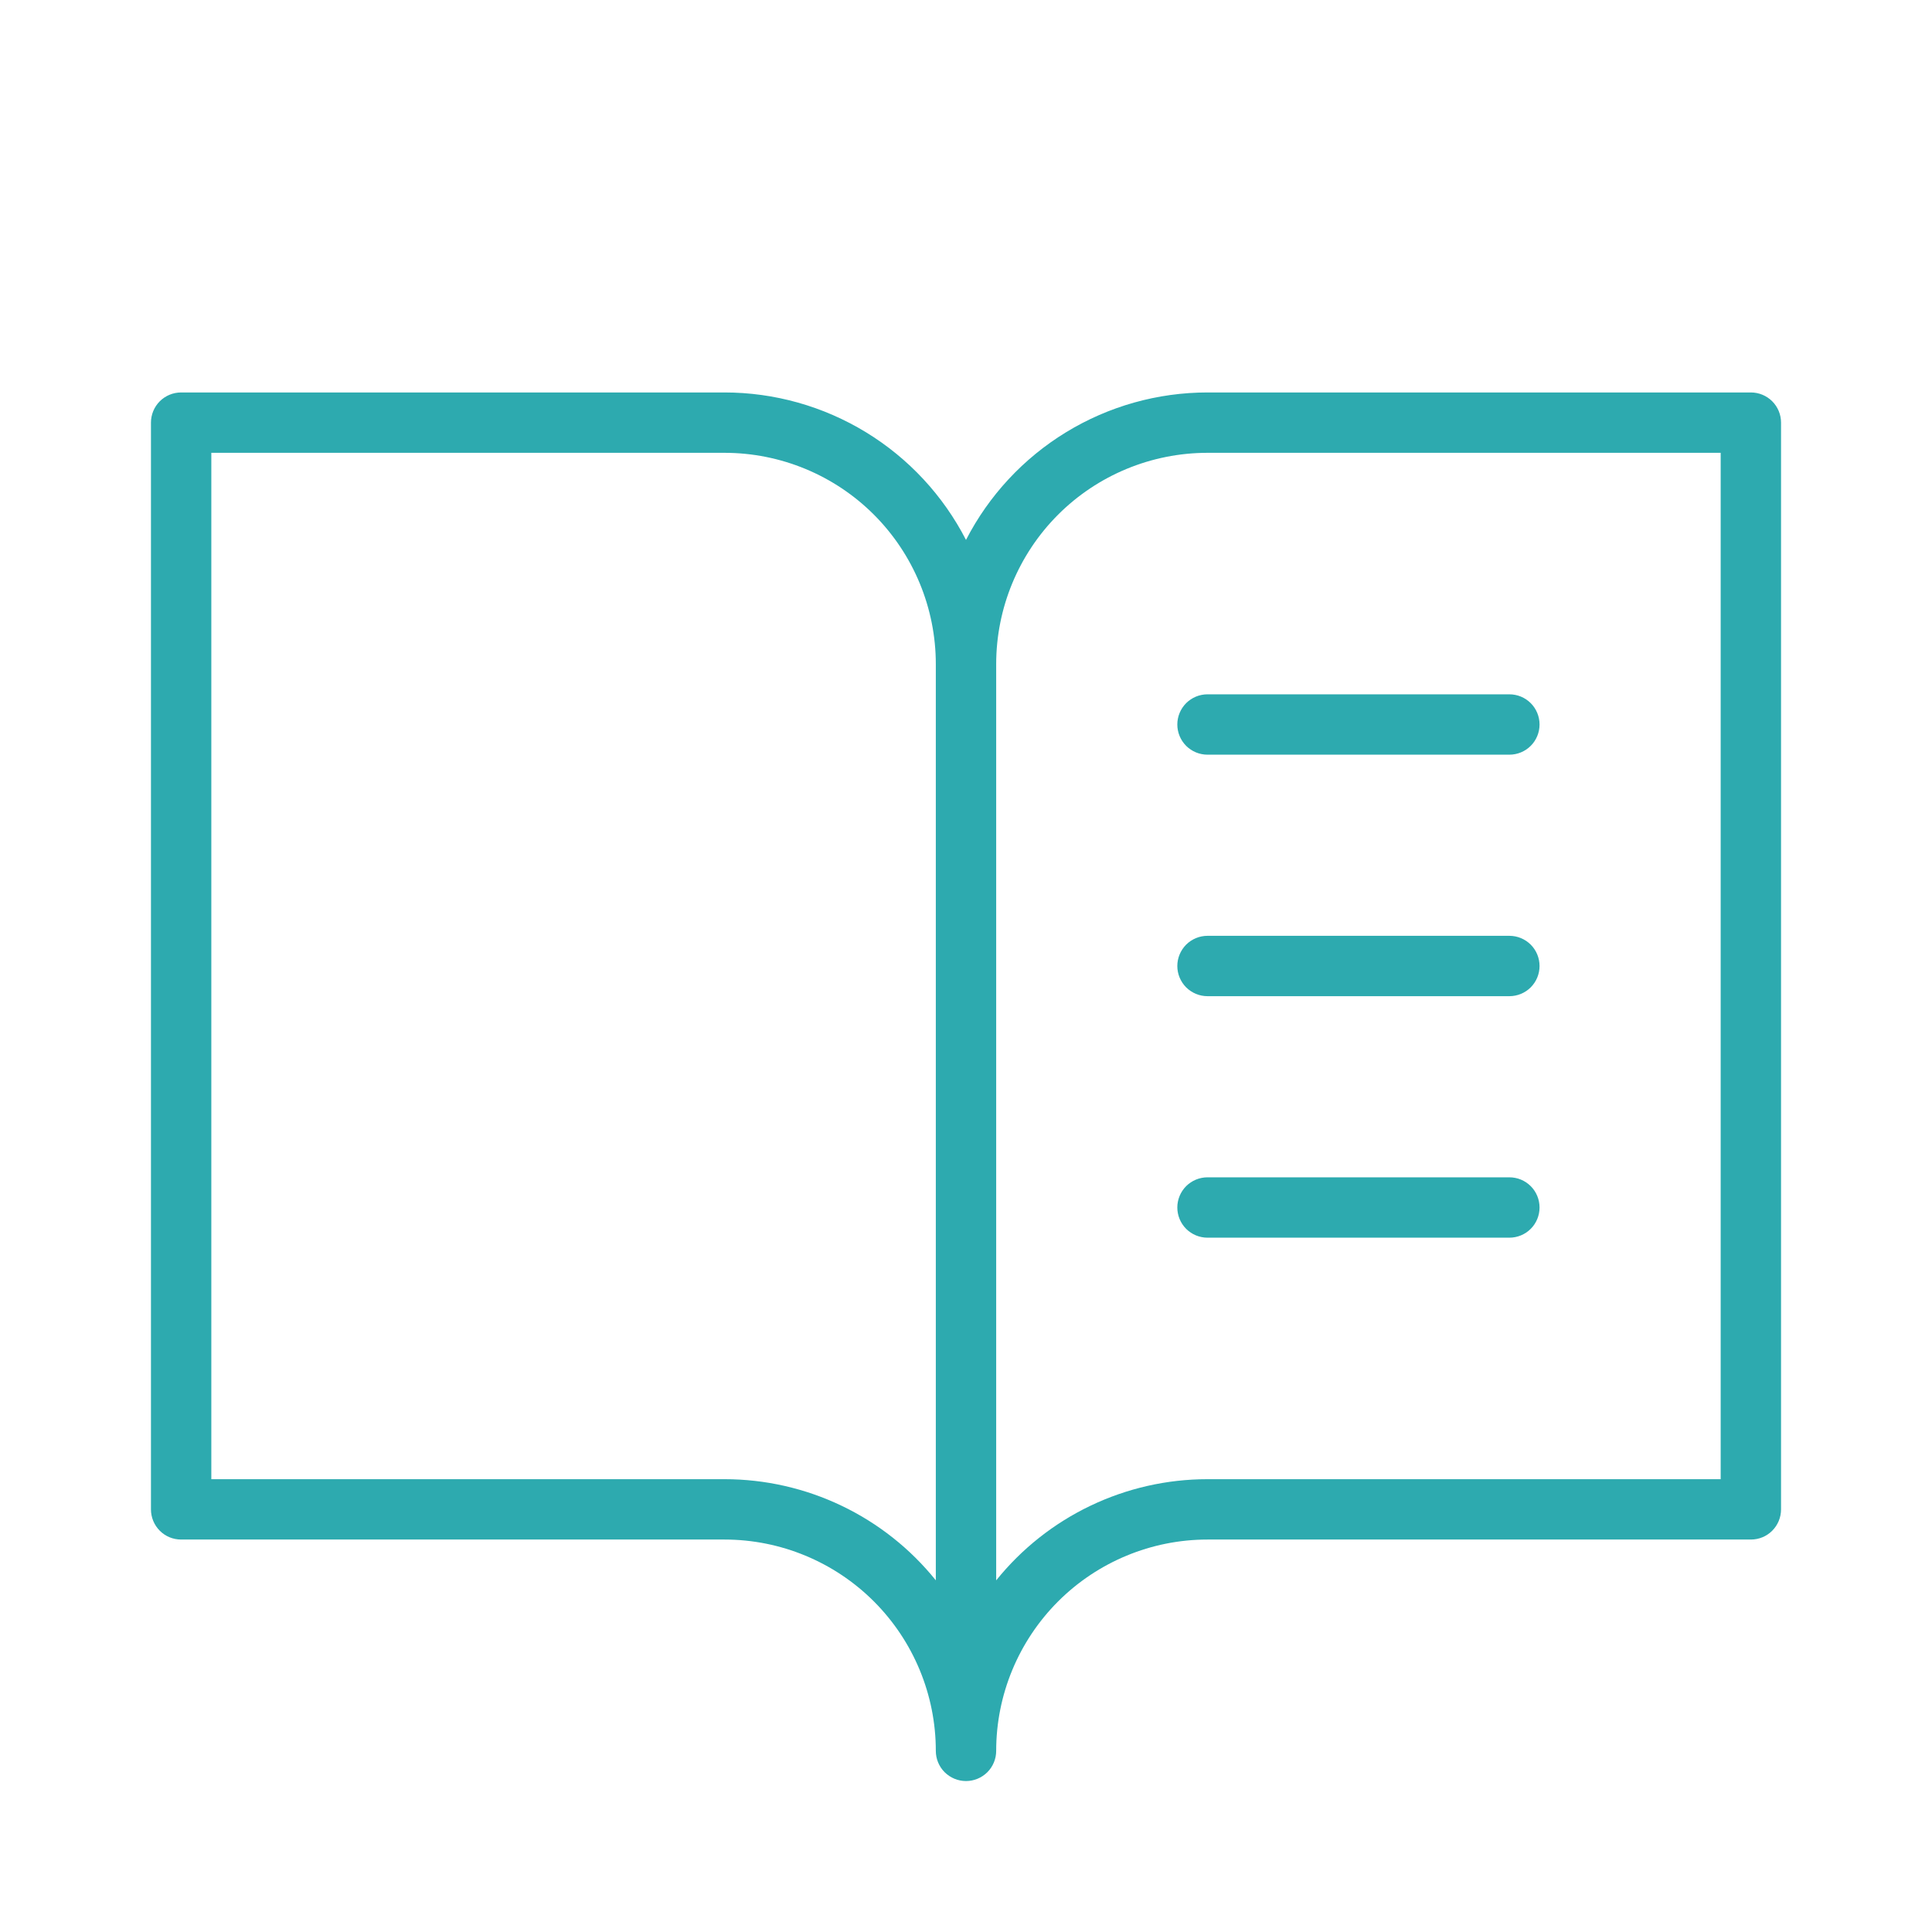 <svg width="37" height="37" viewBox="0 0 37 37" fill="none" xmlns="http://www.w3.org/2000/svg">
<path d="M33.531 7.516H23.125C22.169 7.516 21.232 7.78 20.416 8.278C19.6 8.776 18.937 9.49 18.5 10.34C18.063 9.49 17.4 8.776 16.584 8.278C15.768 7.78 14.831 7.516 13.875 7.516H3.469C3.315 7.516 3.168 7.577 3.06 7.685C2.952 7.793 2.891 7.94 2.891 8.094V28.906C2.891 29.06 2.952 29.207 3.06 29.315C3.168 29.424 3.315 29.484 3.469 29.484H13.875C14.948 29.484 15.978 29.911 16.737 30.67C17.495 31.429 17.922 32.458 17.922 33.531C17.922 33.685 17.983 33.832 18.091 33.94C18.2 34.048 18.347 34.109 18.5 34.109C18.653 34.109 18.8 34.048 18.909 33.94C19.017 33.832 19.078 33.685 19.078 33.531C19.078 32.458 19.505 31.429 20.263 30.67C21.022 29.911 22.052 29.484 23.125 29.484H33.531C33.685 29.484 33.832 29.424 33.94 29.315C34.048 29.207 34.109 29.06 34.109 28.906V8.094C34.109 7.94 34.048 7.793 33.94 7.685C33.832 7.577 33.685 7.516 33.531 7.516ZM13.875 28.328H4.047V8.672H13.875C14.948 8.672 15.978 9.098 16.737 9.857C17.495 10.616 17.922 11.646 17.922 12.719V30.265C17.435 29.66 16.819 29.172 16.118 28.837C15.418 28.502 14.651 28.328 13.875 28.328ZM32.953 28.328H23.125C22.349 28.328 21.582 28.502 20.881 28.838C20.181 29.173 19.565 29.661 19.078 30.266V12.719C19.078 11.646 19.505 10.616 20.263 9.857C21.022 9.098 22.052 8.672 23.125 8.672H32.953V28.328ZM23.125 13.297H28.906C29.06 13.297 29.207 13.358 29.315 13.466C29.424 13.575 29.484 13.722 29.484 13.875C29.484 14.028 29.424 14.175 29.315 14.284C29.207 14.392 29.06 14.453 28.906 14.453H23.125C22.972 14.453 22.825 14.392 22.716 14.284C22.608 14.175 22.547 14.028 22.547 13.875C22.547 13.722 22.608 13.575 22.716 13.466C22.825 13.358 22.972 13.297 23.125 13.297ZM29.484 18.5C29.484 18.653 29.424 18.8 29.315 18.909C29.207 19.017 29.06 19.078 28.906 19.078H23.125C22.972 19.078 22.825 19.017 22.716 18.909C22.608 18.8 22.547 18.653 22.547 18.5C22.547 18.347 22.608 18.2 22.716 18.091C22.825 17.983 22.972 17.922 23.125 17.922H28.906C29.06 17.922 29.207 17.983 29.315 18.091C29.424 18.2 29.484 18.347 29.484 18.5ZM29.484 23.125C29.484 23.278 29.424 23.425 29.315 23.534C29.207 23.642 29.06 23.703 28.906 23.703H23.125C22.972 23.703 22.825 23.642 22.716 23.534C22.608 23.425 22.547 23.278 22.547 23.125C22.547 22.972 22.608 22.825 22.716 22.716C22.825 22.608 22.972 22.547 23.125 22.547H28.906C29.06 22.547 29.207 22.608 29.315 22.716C29.424 22.825 29.484 22.972 29.484 23.125Z" fill="#2DAAAF"/>
</svg>
